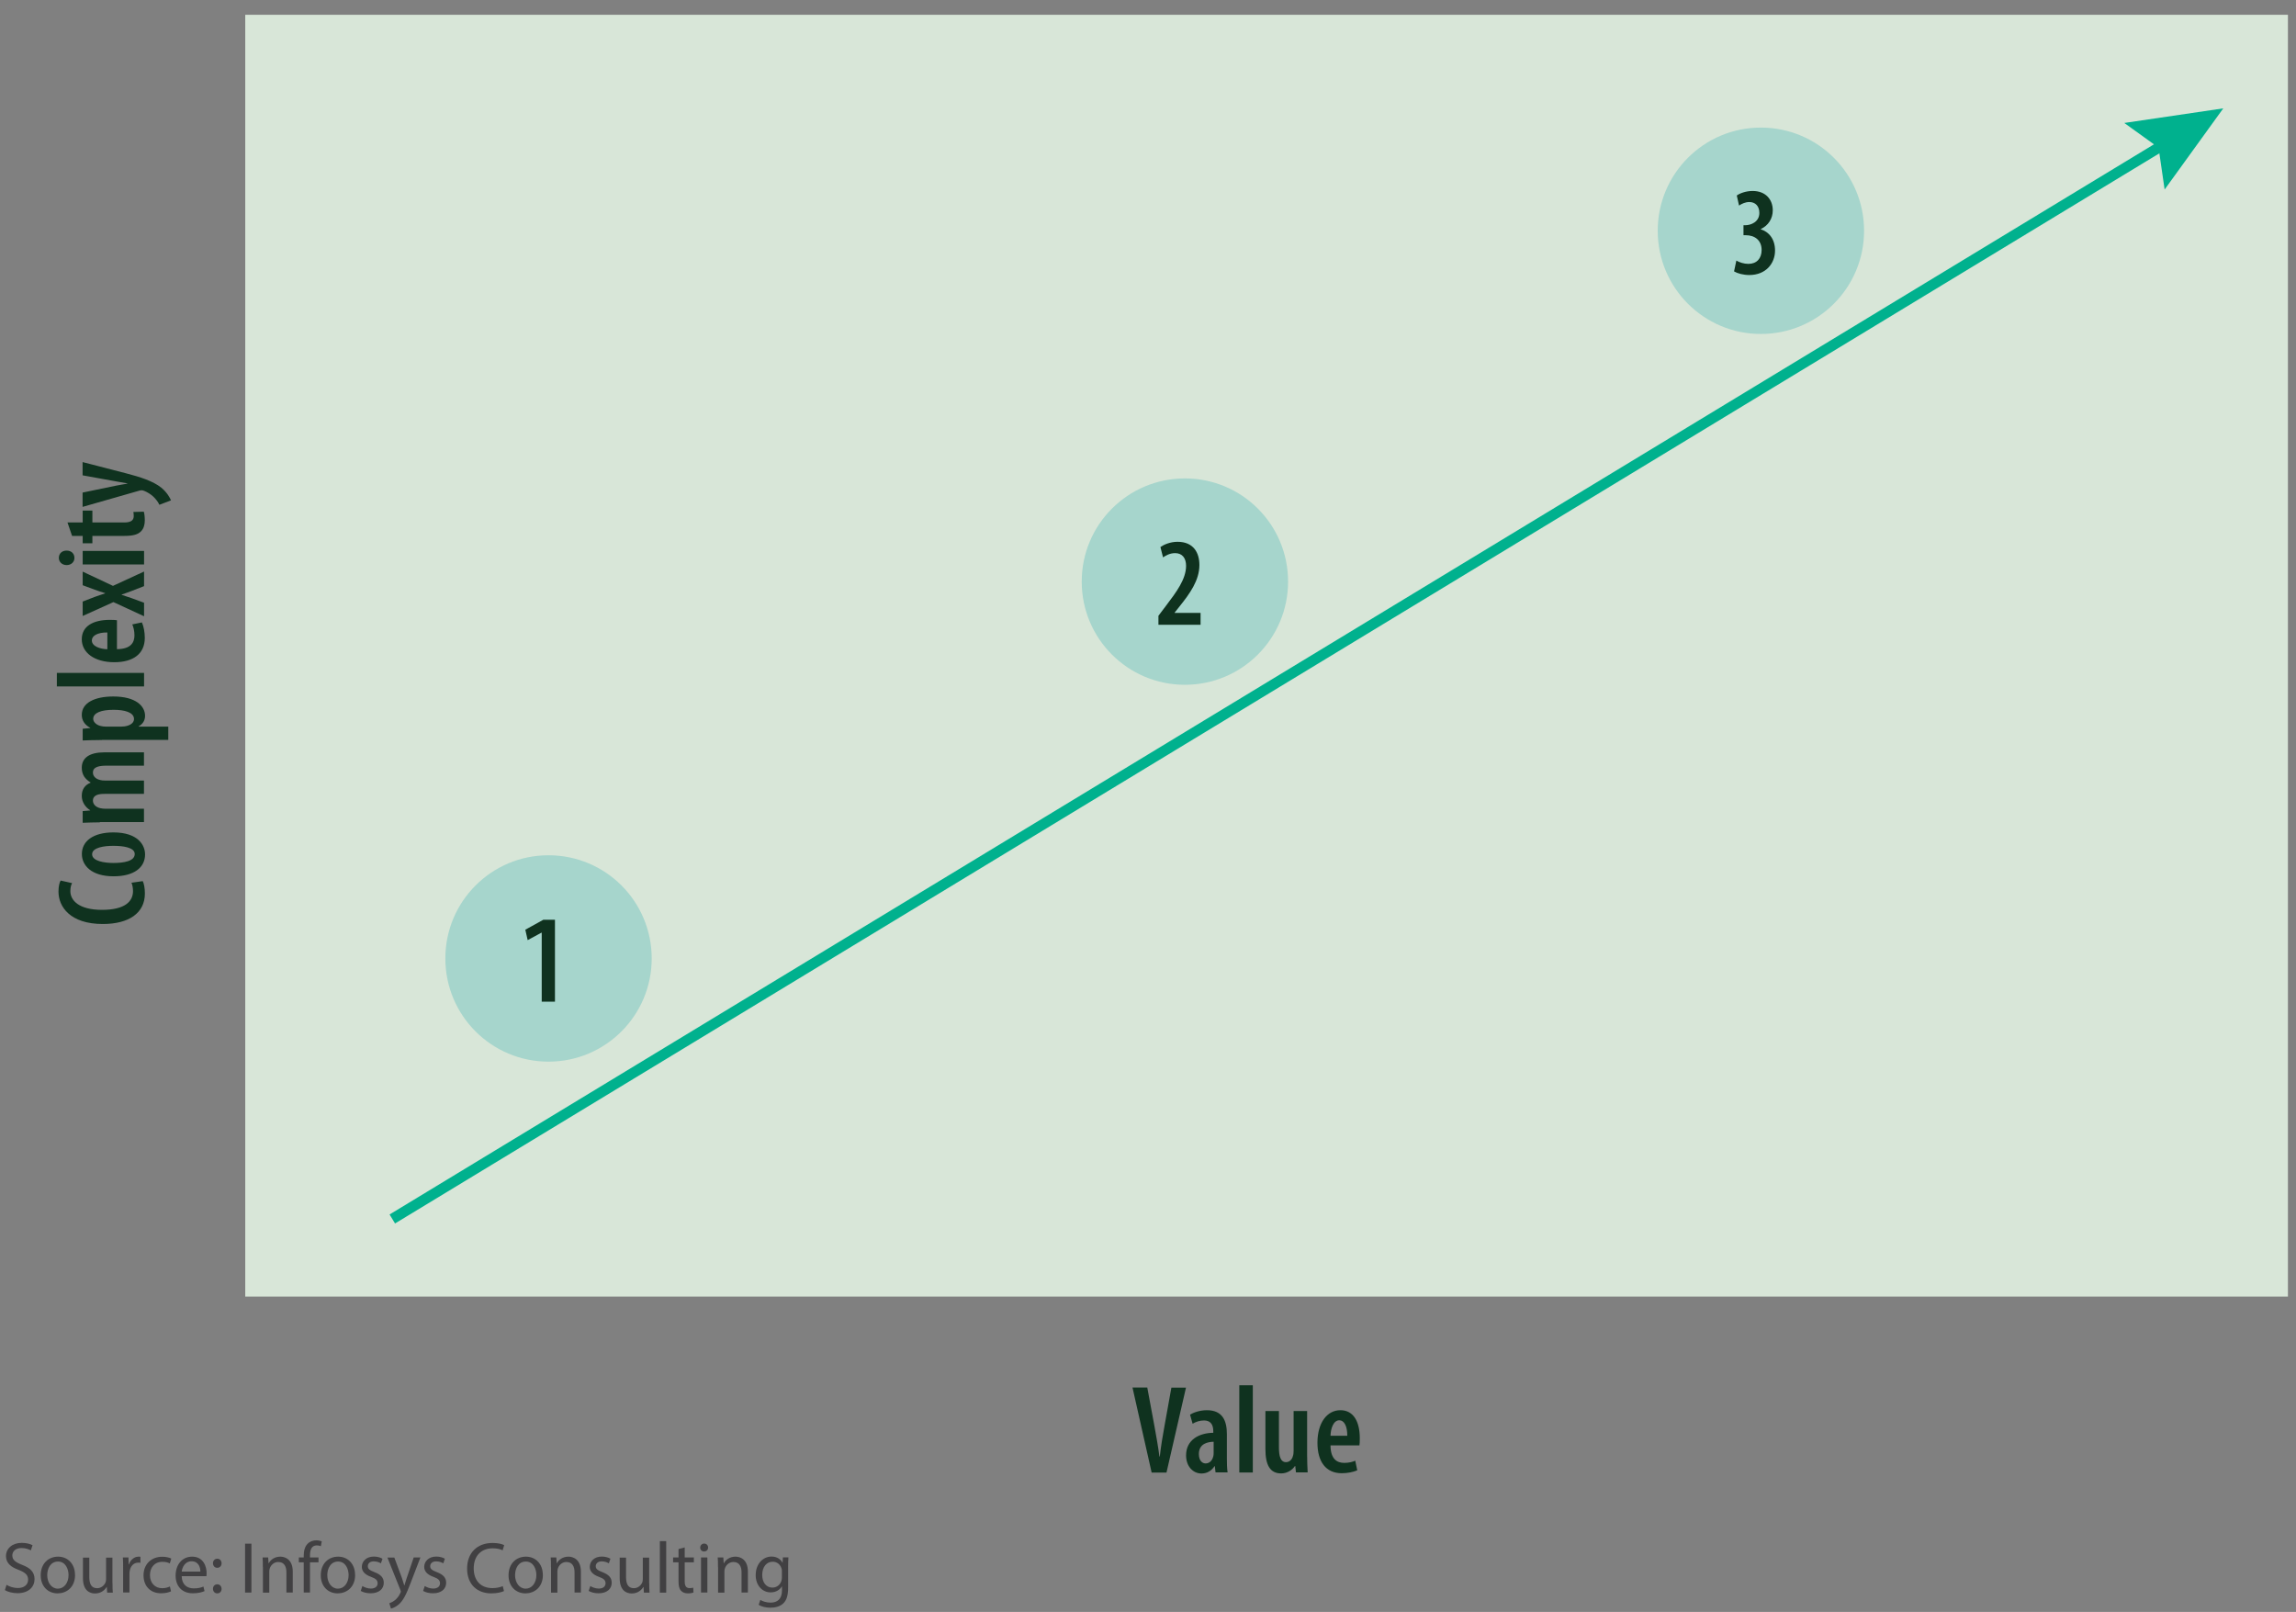 <?xml version="1.0" encoding="UTF-8"?><svg id="Layer_1" xmlns="http://www.w3.org/2000/svg" xmlns:xlink="http://www.w3.org/1999/xlink" viewBox="0 0 253.24 177.77"><rect x="0" y="0" width="253.24" height="177.77" fill="#808080" stroke="none"/><defs><style>.cls-1{fill:#414042;}.cls-1,.cls-2,.cls-3,.cls-4,.cls-5,.cls-6{stroke-width:0px;}.cls-7{clip-path:url(#clippath-6);}.cls-2,.cls-8,.cls-9,.cls-10{fill:none;}.cls-11{clip-path:url(#clippath-7);}.cls-12{clip-path:url(#clippath-4);}.cls-3{fill:#0f321f;}.cls-4{fill:#00b18e;}.cls-5{fill:#a6d5cc;}.cls-8{stroke:#000;stroke-width:.25px;}.cls-8,.cls-9,.cls-10{stroke-miterlimit:10;}.cls-13{clip-path:url(#clippath);}.cls-9{stroke:#fff;stroke-width:1.25px;}.cls-14{clip-path:url(#clippath-5);}.cls-6{fill:#d8e6d8;}.cls-10{stroke:#00b18e;stroke-width:1.16px;}</style><clipPath id="clippath"><rect class="cls-2" x="-63.31" y="-356.06" width="654" height="834"/></clipPath><clipPath id="clippath-4"><rect class="cls-2" x=".21" y="1.63" width="252.14" height="166.01"/></clipPath><clipPath id="clippath-5"><rect class="cls-2" x=".21" y="1.63" width="252.14" height="166.01"/></clipPath><clipPath id="clippath-6"><rect class="cls-2" x=".21" y="1.63" width="252.14" height="166.01"/></clipPath><clipPath id="clippath-7"><rect class="cls-2" x="-63.31" y="-356.06" width="654" height="834"/></clipPath></defs><g class="cls-13"><path class="cls-3" d="M15.74,97.16c.14.28.24.76.24,1.38,0,2.14-1.75,3.36-4.64,3.36-3.6,0-4.89-1.9-4.89-3.57,0-.61.12-1.04.24-1.22l1.26.28c-.11.22-.19.45-.19.89,0,1.01.93,2.06,3.49,2.06s3.42-.95,3.42-2.07c0-.35-.07-.7-.17-.92l1.25-.18Z"/><path class="cls-3" d="M12.5,91.8c2.72,0,3.5,1.4,3.5,2.43,0,1.43-1.2,2.41-3.47,2.41-2.45,0-3.5-1.2-3.5-2.46,0-1.42,1.25-2.38,3.48-2.38ZM12.5,95.17c1.14,0,2.36-.19,2.36-.99,0-.74-1.33-.9-2.36-.9-.97,0-2.34.17-2.34.93s1.36.96,2.34.96Z"/><path class="cls-3" d="M11.02,90.69c-.76,0-1.31.03-1.9.05v-1.29l.82-.07v-.03c-.51-.32-.92-.88-.92-1.58s.33-1.2.97-1.45v-.03c-.29-.17-.56-.42-.72-.67-.17-.28-.25-.6-.25-.95,0-1.08.83-1.7,2.5-1.7h4.36v1.47h-4.09c-.82,0-1.54.11-1.54.76,0,.39.29.7.79.82.12.04.33.06.53.06h4.31v1.47h-4.32c-.6,0-1.31.08-1.31.75,0,.36.28.71.82.83.15.03.35.06.54.06h4.27v1.47h-4.87Z"/><path class="cls-3" d="M11.25,81.61c-.92,0-1.56.03-2.13.05v-1.29l.83-.08v-.03c-.62-.32-.93-.83-.93-1.42,0-1.35,1.45-2.03,3.48-2.03,2.46,0,3.5,1.04,3.5,2.14,0,.6-.36.96-.71,1.15v.03h3.27v1.47h-7.31ZM13.42,80.13c.21,0,.42-.03.57-.07.65-.18.79-.53.79-.76,0-.76-1.07-1.02-2.25-1.02-1.35,0-2.25.32-2.25,1,0,.38.42.71.86.79.15.04.32.06.5.06h1.78Z"/><path class="cls-3" d="M6.27,75.7v-1.49h9.62v1.49H6.27Z"/><path class="cls-3" d="M12.9,71.59c1.52-.01,1.93-.72,1.93-1.52,0-.5-.11-.92-.24-1.21l1.06-.22c.2.43.32,1.08.32,1.71,0,1.75-1.27,2.68-3.36,2.68-2.22,0-3.59-1.07-3.59-2.53s1.28-2.14,3.09-2.14c.39,0,.61.01.79.04v3.18ZM11.84,69.75c-1.07-.01-1.71.35-1.71.88,0,.65.92.95,1.71.97v-1.85Z"/><path class="cls-3" d="M9.12,66.34l1.32-.51c.39-.15.79-.26,1.15-.39v-.03c-.38-.11-.79-.25-1.15-.38l-1.32-.49v-1.5l3.34,1.57,3.43-1.58v1.61l-1.39.54c-.35.14-.69.25-1.08.39v.03c.36.11.72.24,1.08.36l1.39.51v1.49l-3.38-1.56-3.39,1.53v-1.6Z"/><path class="cls-3" d="M7.35,60.72c.52,0,.86.33.86.82,0,.43-.35.78-.86.78s-.86-.36-.86-.79c0-.47.33-.81.86-.81ZM15.89,62.25h-6.77v-1.49h6.77v1.49Z"/><path class="cls-3" d="M7.44,57.62h1.68v-1.31h1.07v1.31h3.52c.83,0,1.04-.32,1.04-.7,0-.17-.01-.31-.04-.46l1.15-.03c.07.22.11.56.11.97,0,.47-.12.9-.42,1.2-.33.33-.82.5-1.83.5h-3.53v.81h-1.07v-.81h-1.17l-.51-1.49Z"/><path class="cls-3" d="M9.12,54.32l3.68-.76c.46-.1.86-.15,1.25-.22v-.03c-.36-.07-.81-.15-1.24-.22l-3.7-.67v-1.46l4.84,1.25c1.46.38,2.92.83,3.85,1.58.64.53.96,1.14,1.06,1.39l-1.28.49c-.14-.31-.39-.64-.69-.92-.28-.26-.64-.47-.95-.6-.14-.06-.22-.08-.32-.08-.08,0-.17.01-.25.04l-6.26,1.79v-1.58Z"/><path class="cls-3" d="M127.02,162.39l-2.11-9.37h1.63l.78,4.2c.18,1.03.42,2.27.56,3.41h.04c.13-1.15.33-2.35.53-3.43l.75-4.17h1.61l-2.15,9.37h-1.63Z"/><path class="cls-3" d="M135.32,160.84c0,.53.01,1.1.08,1.54h-1.33l-.08-.69h-.03c-.35.53-.85.81-1.43.81-.97,0-1.71-.81-1.71-2,0-1.74,1.47-2.47,3-2.49v-.18c0-.69-.28-1.18-1.01-1.18-.49,0-.89.14-1.27.36l-.28-1c.33-.21,1.04-.49,1.86-.49,1.75,0,2.2,1.2,2.2,2.63v2.7ZM133.86,159c-.58.01-1.63.17-1.63,1.35,0,.76.4,1.04.74,1.04.38,0,.72-.25.85-.78.03-.11.04-.22.04-.35v-1.26Z"/><path class="cls-3" d="M136.69,152.77h1.49v9.62h-1.49v-9.62Z"/><path class="cls-3" d="M144.17,160.41c0,.74.03,1.4.06,1.97h-1.29l-.08-.71h-.03c-.26.4-.81.82-1.52.82-1.24,0-1.74-.93-1.74-2.7v-4.18h1.49v4c0,.96.17,1.64.78,1.64.46,0,.7-.4.76-.67.06-.15.08-.36.08-.58v-4.39h1.49v4.8Z"/><path class="cls-3" d="M146.75,159.4c.01,1.52.72,1.93,1.52,1.93.5,0,.92-.11,1.21-.24l.22,1.06c-.43.19-1.08.32-1.71.32-1.75,0-2.68-1.27-2.68-3.36,0-2.22,1.07-3.59,2.53-3.59s2.14,1.28,2.14,3.09c0,.39-.01.61-.04.79h-3.18ZM148.6,158.34c.01-1.07-.35-1.71-.88-1.71-.65,0-.95.92-.97,1.71h1.85Z"/><rect class="cls-6" x="27.05" y="1.63" width="225.3" height="141.36"/><line class="cls-10" x1="43.27" y1="134.43" x2="239.31" y2="15.54"/><polygon class="cls-4" points="238.75 20.9 238.08 16.28 234.3 13.56 245.22 11.95 238.75 20.9"/><g class="cls-12"><path class="cls-5" d="M71.88,105.7c0,6.28-5.09,11.38-11.38,11.38s-11.38-5.09-11.38-11.38,5.09-11.38,11.38-11.38,11.38,5.09,11.38,11.38"/></g><path class="cls-3" d="M59.74,102.86h-.03l-1.51.82-.26-1.15,1.99-1.1h1.28v9.04h-1.46v-7.6Z"/><g class="cls-14"><path class="cls-5" d="M142.07,64.14c0,6.28-5.09,11.38-11.38,11.38s-11.38-5.09-11.38-11.38,5.09-11.38,11.38-11.38,11.38,5.09,11.38,11.38"/></g><path class="cls-3" d="M127.77,68.9v-.99l.83-1.1c1.13-1.49,2.22-2.93,2.22-4.41,0-.85-.42-1.4-1.21-1.4-.61,0-1.06.29-1.33.47l-.29-1.14c.36-.26,1.07-.58,1.89-.58,1.77,0,2.41,1.22,2.41,2.56,0,1.7-1.08,3.18-2.16,4.53l-.57.72v.03h2.86v1.31h-4.66Z"/><g class="cls-7"><path class="cls-5" d="M205.6,25.45c0,6.28-5.09,11.38-11.38,11.38s-11.38-5.09-11.38-11.38,5.09-11.38,11.38-11.38,11.38,5.09,11.38,11.38"/></g><path class="cls-3" d="M191.52,28.74c.32.19.82.36,1.32.36.92,0,1.46-.6,1.46-1.53,0-1.08-.76-1.63-1.75-1.63h-.25v-1.1h.18c.67,0,1.57-.38,1.57-1.36,0-.76-.45-1.2-1.11-1.2-.42,0-.82.18-1.13.39l-.25-1.11c.36-.26,1.04-.5,1.75-.5,1.46,0,2.22.97,2.22,2.13,0,.92-.49,1.68-1.32,2.07v.03c.85.26,1.57,1.03,1.57,2.34,0,1.42-1.01,2.7-2.84,2.7-.67,0-1.31-.18-1.68-.4l.25-1.18Z"/><path class="cls-1" d="M.72,174.78c.31.19.77.35,1.25.35.71,0,1.13-.38,1.13-.92,0-.5-.29-.79-1.02-1.07-.88-.31-1.42-.77-1.42-1.53,0-.84.7-1.46,1.74-1.46.55,0,.95.13,1.19.26l-.19.57c-.18-.1-.54-.26-1.02-.26-.74,0-1.02.44-1.02.81,0,.5.33.75,1.07,1.04.91.35,1.38.79,1.38,1.58,0,.83-.62,1.55-1.89,1.55-.52,0-1.09-.15-1.38-.34l.18-.58Z"/><path class="cls-1" d="M8.28,173.67c0,1.43-.99,2.05-1.93,2.05-1.05,0-1.86-.77-1.86-1.99,0-1.3.85-2.06,1.92-2.06s1.86.81,1.86,1.99ZM5.21,173.71c0,.85.49,1.49,1.17,1.49s1.18-.63,1.18-1.5c0-.66-.33-1.49-1.16-1.49s-1.19.77-1.19,1.5Z"/><path class="cls-1" d="M12.41,174.58c0,.4,0,.75.03,1.06h-.62l-.04-.63h-.02c-.18.31-.59.72-1.28.72-.61,0-1.33-.34-1.33-1.69v-2.26h.7v2.14c0,.74.22,1.23.86,1.23.47,0,.8-.33.93-.64.04-.1.06-.23.06-.36v-2.37h.7v2.81Z"/><path class="cls-1" d="M13.58,172.97c0-.46,0-.85-.03-1.21h.62l.02.76h.03c.18-.52.6-.85,1.07-.85.08,0,.14,0,.2.02v.66c-.07-.02-.14-.02-.24-.02-.5,0-.85.38-.94.9-.02.1-.03.21-.03.33v2.06h-.7v-2.66Z"/><path class="cls-1" d="M18.87,175.49c-.18.1-.59.22-1.11.22-1.17,0-1.93-.79-1.93-1.98s.82-2.05,2.08-2.05c.42,0,.78.1.98.2l-.16.54c-.17-.1-.43-.18-.82-.18-.89,0-1.37.66-1.37,1.46,0,.9.58,1.45,1.34,1.45.4,0,.66-.1.86-.19l.12.53Z"/><path class="cls-1" d="M20.04,173.83c.02.95.62,1.34,1.33,1.34.5,0,.81-.09,1.07-.2l.12.5c-.25.11-.67.24-1.29.24-1.19,0-1.9-.78-1.9-1.95s.69-2.09,1.82-2.09c1.26,0,1.6,1.11,1.6,1.82,0,.14-.02.26-.02.33h-2.72ZM22.1,173.32c0-.45-.18-1.14-.98-1.14-.71,0-1.02.66-1.08,1.14h2.05Z"/><path class="cls-1" d="M23.49,172.4c0-.3.2-.5.48-.5s.46.21.47.5c0,.28-.18.5-.48.5-.28,0-.47-.22-.47-.5ZM23.49,175.22c0-.3.2-.5.48-.5s.46.21.47.5c0,.28-.18.5-.48.5-.28,0-.47-.22-.47-.5Z"/><path class="cls-1" d="M27.73,170.24v5.39h-.7v-5.39h.7Z"/><path class="cls-1" d="M28.99,172.81c0-.4,0-.73-.03-1.05h.62l.04.64h.02c.19-.37.64-.73,1.28-.73.54,0,1.37.32,1.37,1.65v2.31h-.7v-2.23c0-.62-.23-1.14-.9-1.14-.46,0-.82.33-.94.72-.03.09-.05.21-.05.33v2.33h-.7v-2.82Z"/><path class="cls-1" d="M33.5,175.63v-3.33h-.54v-.54h.54v-.18c0-.54.12-1.04.45-1.35.26-.26.62-.36.94-.36.25,0,.46.06.6.11l-.1.54c-.1-.05-.25-.09-.45-.09-.6,0-.75.53-.75,1.12v.21h.94v.54h-.94v3.33h-.7Z"/><path class="cls-1" d="M39.17,173.67c0,1.43-.99,2.05-1.93,2.05-1.05,0-1.86-.77-1.86-1.99,0-1.3.85-2.06,1.92-2.06s1.86.81,1.86,1.99ZM36.1,173.71c0,.85.49,1.49,1.17,1.49s1.18-.63,1.18-1.5c0-.66-.33-1.49-1.16-1.49s-1.19.77-1.19,1.5Z"/><path class="cls-1" d="M39.97,174.91c.21.14.58.28.93.28.51,0,.75-.26.75-.58,0-.34-.2-.52-.72-.71-.7-.25-1.02-.63-1.02-1.1,0-.62.5-1.14,1.33-1.14.39,0,.74.11.95.24l-.18.51c-.15-.1-.43-.22-.79-.22-.42,0-.65.24-.65.53,0,.32.23.46.74.66.67.26,1.02.59,1.02,1.17,0,.68-.53,1.16-1.45,1.16-.42,0-.82-.1-1.09-.26l.18-.54Z"/><path class="cls-1" d="M43.49,171.76l.85,2.29c.09.26.18.56.25.79h.02c.07-.23.15-.53.25-.81l.77-2.27h.74l-1.06,2.76c-.5,1.33-.85,2.01-1.33,2.42-.34.3-.69.42-.86.46l-.18-.59c.18-.06.41-.17.62-.34.19-.15.43-.42.59-.78.03-.07.06-.13.06-.17s-.02-.1-.05-.18l-1.43-3.57h.77Z"/><path class="cls-1" d="M46.85,174.91c.21.14.58.28.93.28.51,0,.75-.26.75-.58,0-.34-.2-.52-.72-.71-.7-.25-1.02-.63-1.02-1.1,0-.62.5-1.14,1.33-1.14.39,0,.74.11.95.24l-.18.51c-.15-.1-.43-.22-.79-.22-.42,0-.65.24-.65.53,0,.32.23.46.74.66.67.26,1.02.59,1.02,1.17,0,.68-.53,1.16-1.45,1.16-.42,0-.82-.1-1.09-.26l.18-.54Z"/><path class="cls-1" d="M55.6,175.46c-.26.13-.77.26-1.42.26-1.52,0-2.66-.96-2.66-2.73s1.14-2.83,2.81-2.83c.67,0,1.09.14,1.28.24l-.17.57c-.26-.13-.64-.22-1.09-.22-1.26,0-2.1.81-2.1,2.22,0,1.32.76,2.17,2.07,2.17.42,0,.86-.09,1.13-.22l.14.55Z"/><path class="cls-1" d="M59.88,173.67c0,1.43-.99,2.05-1.93,2.05-1.05,0-1.86-.77-1.86-1.99,0-1.3.85-2.06,1.92-2.06s1.86.81,1.86,1.99ZM56.81,173.71c0,.85.49,1.49,1.17,1.49s1.18-.63,1.18-1.5c0-.66-.33-1.49-1.16-1.49s-1.19.77-1.19,1.5Z"/><path class="cls-1" d="M60.77,172.81c0-.4,0-.73-.03-1.05h.62l.04.64h.02c.19-.37.64-.73,1.28-.73.54,0,1.37.32,1.37,1.65v2.31h-.7v-2.23c0-.62-.23-1.14-.9-1.14-.46,0-.82.33-.94.72-.03.09-.05.21-.05.33v2.33h-.7v-2.82Z"/><path class="cls-1" d="M65.11,174.91c.21.14.58.28.93.28.51,0,.75-.26.75-.58,0-.34-.2-.52-.72-.71-.7-.25-1.02-.63-1.02-1.1,0-.62.5-1.14,1.33-1.14.39,0,.74.11.95.24l-.18.51c-.15-.1-.43-.22-.79-.22-.42,0-.65.24-.65.53,0,.32.23.46.74.66.67.26,1.02.59,1.02,1.17,0,.68-.53,1.16-1.45,1.16-.42,0-.82-.1-1.09-.26l.18-.54Z"/><path class="cls-1" d="M71.61,174.58c0,.4,0,.75.03,1.06h-.62l-.04-.63h-.02c-.18.31-.59.72-1.28.72-.61,0-1.33-.34-1.33-1.69v-2.26h.7v2.14c0,.74.22,1.23.86,1.23.47,0,.8-.33.93-.64.04-.1.06-.23.06-.36v-2.37h.7v2.81Z"/><path class="cls-1" d="M72.78,169.96h.7v5.68h-.7v-5.68Z"/><path class="cls-1" d="M75.52,170.65v1.11h1.01v.54h-1.01v2.09c0,.48.14.75.53.75.18,0,.32-.02.41-.05l.03.53c-.14.06-.35.1-.62.1-.33,0-.59-.1-.76-.3-.2-.21-.27-.55-.27-1.01v-2.11h-.6v-.54h.6v-.93l.69-.18Z"/><path class="cls-1" d="M78.1,170.67c0,.24-.17.43-.45.43-.25,0-.42-.19-.42-.43s.18-.44.44-.44.43.19.43.44ZM77.32,175.63v-3.87h.7v3.87h-.7Z"/><path class="cls-1" d="M79.19,172.81c0-.4,0-.73-.03-1.05h.62l.04.64h.02c.19-.37.64-.73,1.28-.73.54,0,1.37.32,1.37,1.65v2.31h-.7v-2.23c0-.62-.23-1.14-.9-1.14-.46,0-.82.33-.94.72-.03.09-.05.21-.05.33v2.33h-.7v-2.82Z"/><path class="cls-1" d="M86.96,171.76c-.02.28-.03.59-.03,1.06v2.25c0,.89-.18,1.43-.55,1.77-.38.35-.92.46-1.41.46s-.98-.11-1.29-.32l.18-.54c.26.16.66.3,1.14.3.72,0,1.25-.38,1.25-1.35v-.43h-.02c-.22.36-.63.65-1.23.65-.96,0-1.65-.82-1.65-1.89,0-1.31.86-2.06,1.74-2.06.67,0,1.04.35,1.21.67h.02l.03-.58h.62ZM86.24,173.29c0-.12,0-.22-.04-.32-.13-.41-.47-.74-.98-.74-.67,0-1.15.57-1.15,1.46,0,.76.38,1.39,1.14,1.39.43,0,.82-.27.97-.72.04-.12.06-.26.06-.38v-.7Z"/><g class="cls-11"><path class="cls-9" d="M569.69,462.94v15M569.69-341.06v-15M-42.31,462.94v15M-42.31-341.06v-15M575.69,456.94h15M-48.31,456.94h-15M575.69-335.06h15M-48.31-335.06h-15"/><path class="cls-8" d="M569.69,462.94v15M569.69-341.06v-15M-42.31,462.94v15M-42.31-341.06v-15M575.69,456.94h15M-48.31,456.94h-15M575.69-335.06h15M-48.31-335.06h-15"/></g></g></svg>